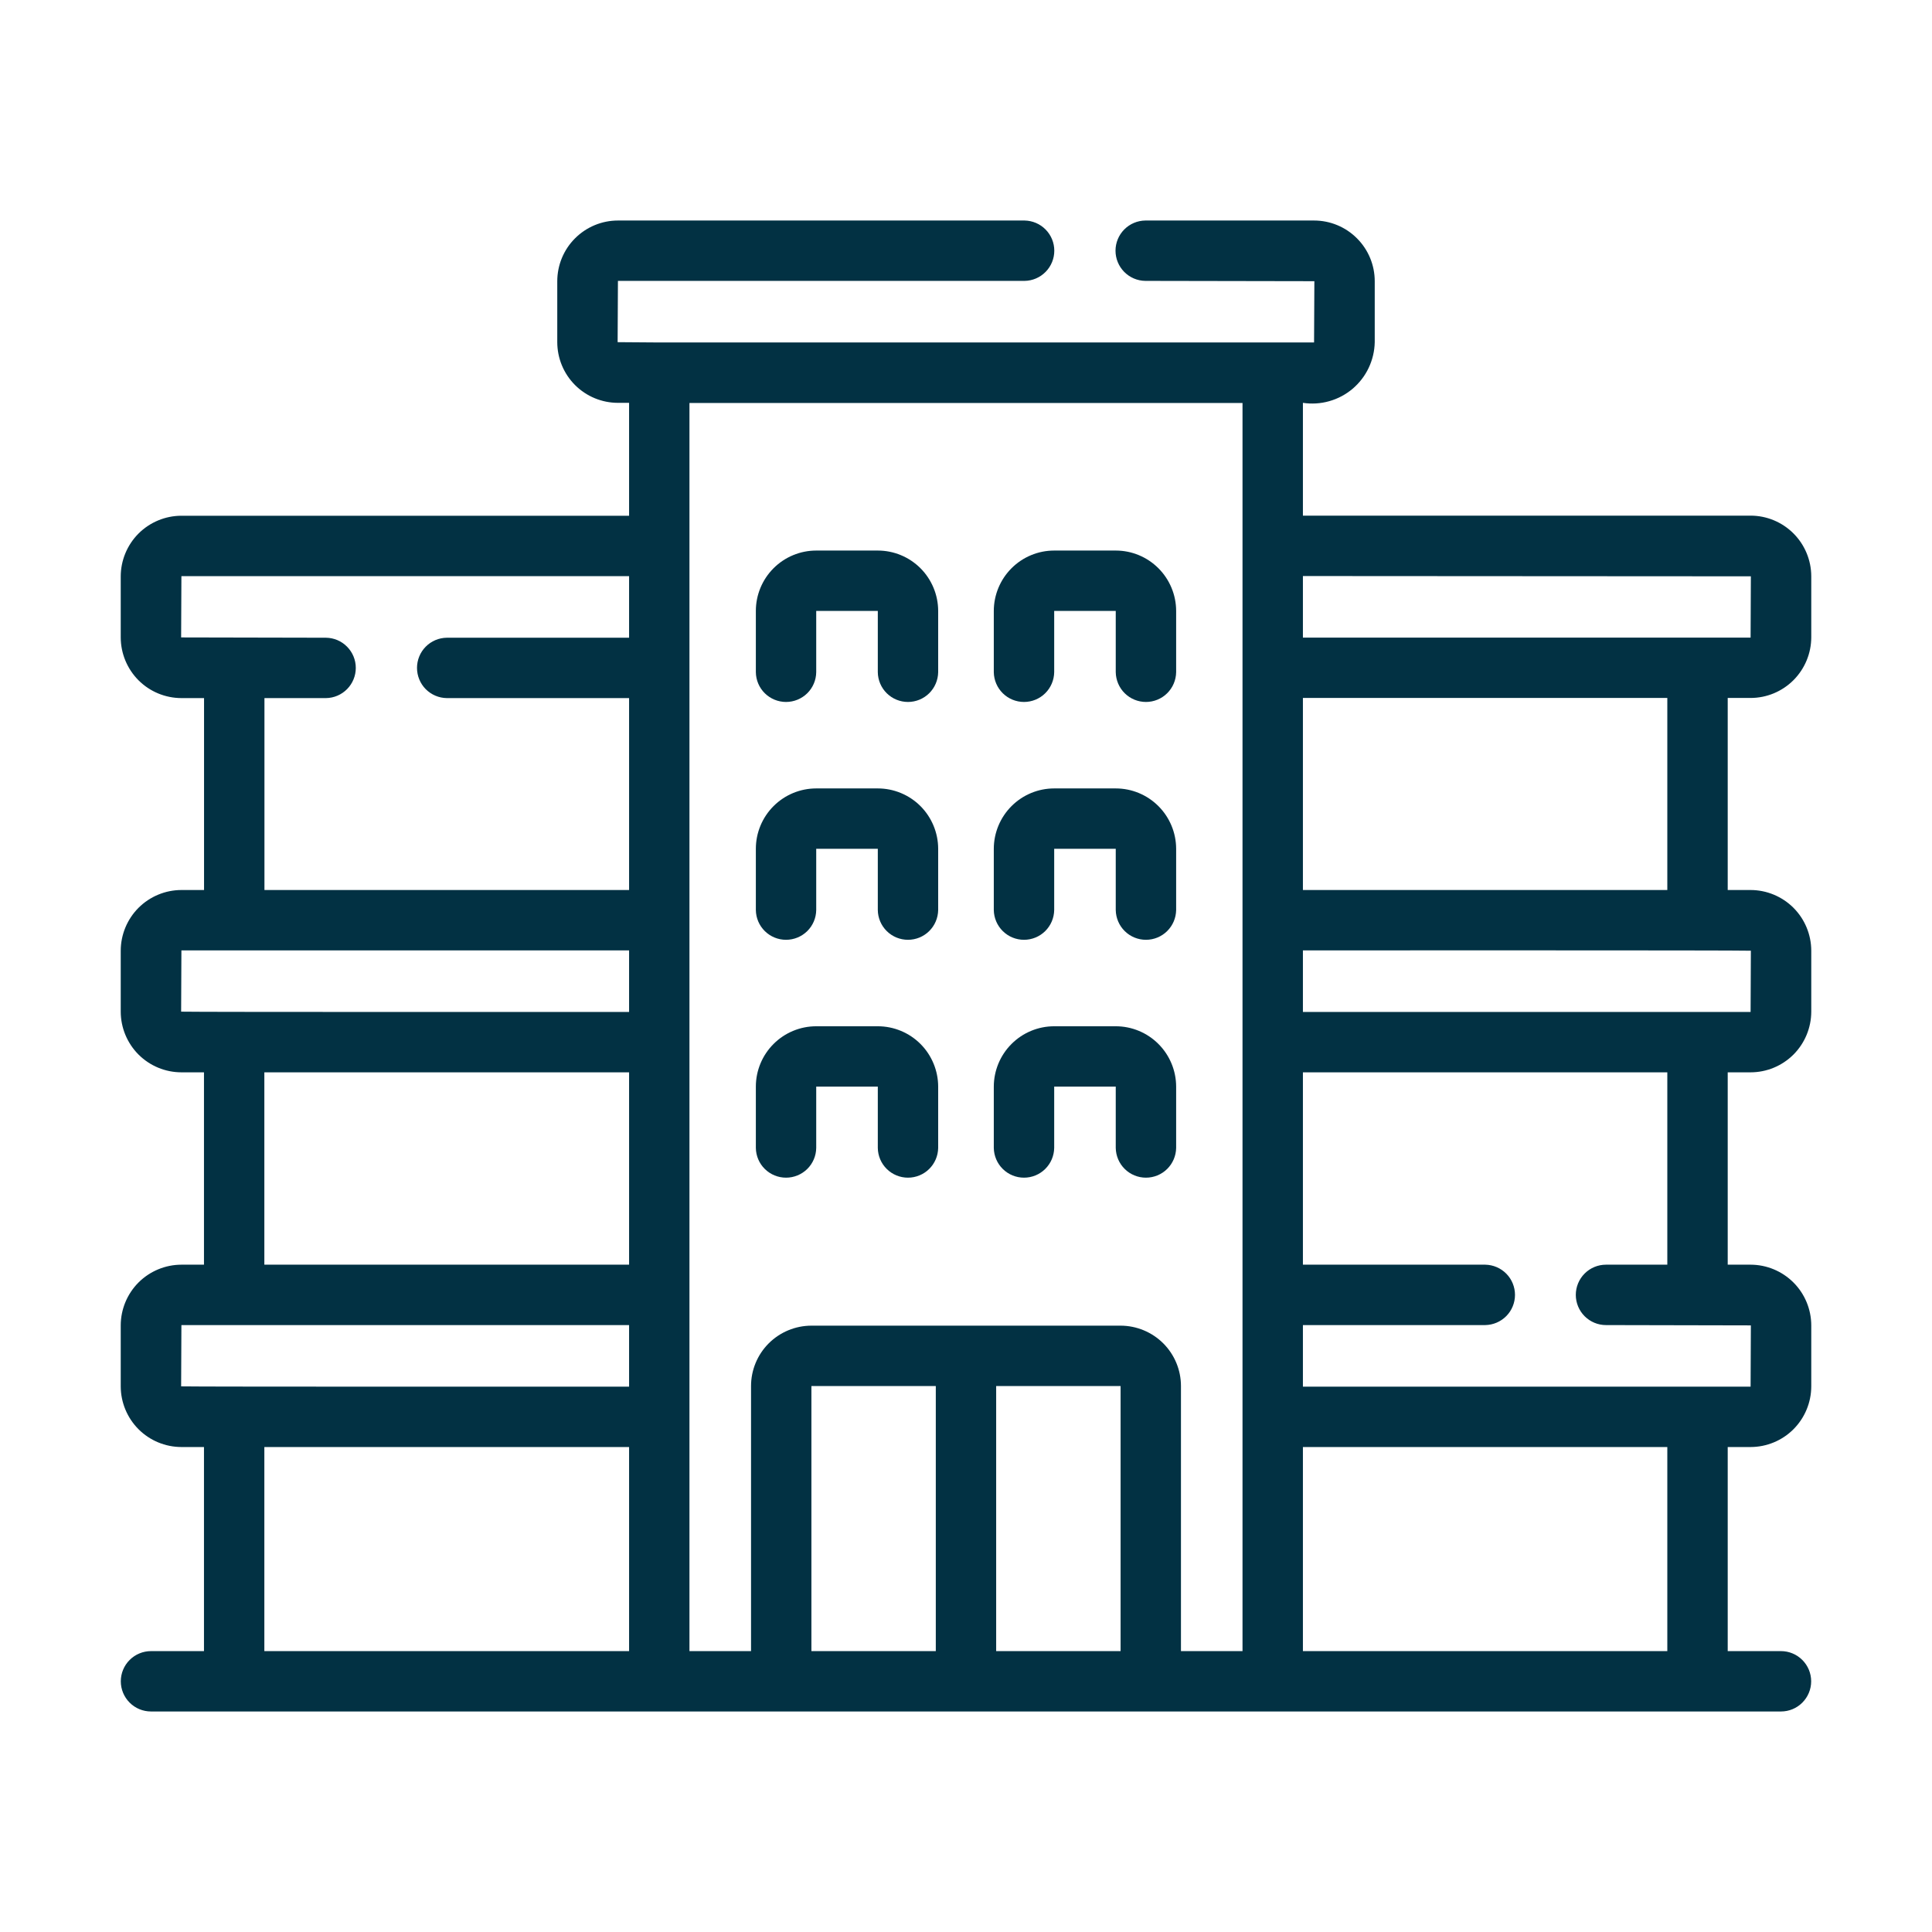 <svg width="57" height="57" viewBox="0 0 57 57" fill="none" xmlns="http://www.w3.org/2000/svg">
<path d="M51.648 20.592C52.122 20.592 52.577 20.403 52.913 20.067C53.248 19.731 53.437 19.276 53.438 18.802V17.003C53.437 16.528 53.248 16.073 52.913 15.738C52.577 15.402 52.122 15.213 51.648 15.213H38.44V11.885C38.699 11.924 38.964 11.908 39.217 11.836C39.47 11.765 39.704 11.64 39.905 11.471C40.105 11.301 40.268 11.091 40.38 10.854C40.493 10.616 40.554 10.358 40.559 10.095V8.296C40.559 7.821 40.37 7.366 40.034 7.031C39.699 6.695 39.244 6.506 38.769 6.506H33.791C33.556 6.509 33.333 6.604 33.168 6.771C33.004 6.937 32.911 7.162 32.911 7.396C32.911 7.631 33.004 7.856 33.168 8.022C33.333 8.189 33.556 8.284 33.791 8.287L38.778 8.296L38.769 10.104H19.451L18.222 10.095L18.231 8.287H30.228C30.462 8.284 30.685 8.188 30.849 8.021C31.013 7.855 31.105 7.63 31.105 7.396C31.105 7.163 31.013 6.938 30.849 6.772C30.685 6.605 30.462 6.51 30.228 6.506H18.231C17.757 6.506 17.302 6.695 16.966 7.031C16.63 7.366 16.442 7.821 16.441 8.296V10.095C16.442 10.57 16.63 11.025 16.966 11.361C17.302 11.696 17.757 11.885 18.231 11.885H18.56V15.216H5.352C4.878 15.217 4.423 15.406 4.087 15.741C3.752 16.077 3.563 16.532 3.562 17.006V18.806C3.563 19.28 3.752 19.735 4.087 20.071C4.423 20.407 4.878 20.595 5.352 20.596H6.02V26.258H5.352C4.878 26.259 4.423 26.448 4.087 26.783C3.752 27.119 3.563 27.574 3.562 28.049V29.847C3.563 30.322 3.752 30.777 4.087 31.113C4.423 31.448 4.878 31.637 5.352 31.637H6.018V37.312H5.352C4.878 37.313 4.423 37.502 4.087 37.837C3.752 38.173 3.563 38.628 3.562 39.102V40.902C3.563 41.377 3.752 41.831 4.087 42.167C4.423 42.503 4.878 42.691 5.352 42.692H6.018V48.713H4.455C4.219 48.713 3.992 48.807 3.825 48.974C3.658 49.141 3.564 49.367 3.564 49.604C3.564 49.84 3.658 50.066 3.825 50.233C3.992 50.401 4.219 50.494 4.455 50.494H52.544C52.781 50.494 53.007 50.401 53.174 50.233C53.341 50.066 53.435 49.84 53.435 49.604C53.435 49.367 53.341 49.141 53.174 48.974C53.007 48.807 52.781 48.713 52.544 48.713H50.973V42.692H51.648C52.122 42.691 52.577 42.503 52.913 42.167C53.248 41.831 53.437 41.377 53.438 40.902V39.103C53.437 38.629 53.248 38.173 52.913 37.838C52.577 37.502 52.122 37.313 51.648 37.312H50.973V31.637H51.648C52.122 31.637 52.577 31.448 52.913 31.113C53.248 30.777 53.437 30.322 53.438 29.847V28.049C53.437 27.574 53.248 27.119 52.913 26.783C52.577 26.448 52.122 26.259 51.648 26.258H50.973V20.592H51.648ZM51.656 17.003L51.648 18.811H38.44V16.995L51.656 17.003ZM29.39 40.892H33.061V48.713H29.39V40.892ZM27.609 48.713H23.939V40.892H27.609V48.713ZM33.061 39.111H23.939C23.467 39.112 23.014 39.3 22.68 39.633C22.346 39.967 22.158 40.42 22.158 40.892V48.713H20.341C20.34 42.849 20.342 17.233 20.341 11.889H36.658V48.713H34.842V40.892C34.842 40.42 34.654 39.967 34.32 39.633C33.986 39.3 33.533 39.112 33.061 39.111ZM7.802 20.596H9.619C9.853 20.593 10.076 20.497 10.24 20.331C10.405 20.164 10.497 19.939 10.497 19.705C10.497 19.471 10.405 19.247 10.24 19.08C10.076 18.913 9.853 18.818 9.619 18.815L5.344 18.806L5.352 16.998H18.56V18.815H13.181C12.947 18.818 12.724 18.913 12.559 19.08C12.395 19.247 12.303 19.471 12.303 19.705C12.303 19.939 12.395 20.164 12.559 20.331C12.724 20.497 12.947 20.593 13.181 20.596H18.56V26.258H7.802V20.596ZM5.344 29.847L5.352 28.039C5.751 28.04 17.704 28.039 18.56 28.039V29.856C17.67 29.855 5.768 29.861 5.344 29.847ZM7.799 31.637H18.56V37.312H7.799V31.637ZM5.344 40.902L5.352 39.094H18.56V40.911C17.676 40.91 5.763 40.916 5.344 40.902ZM7.799 42.692H18.56V48.713H7.799V42.692ZM49.191 48.713H38.44V42.692H49.191V48.713ZM49.191 37.312H47.381C47.145 37.312 46.919 37.406 46.752 37.573C46.585 37.74 46.491 37.967 46.491 38.203C46.491 38.439 46.585 38.666 46.752 38.833C46.919 39 47.145 39.094 47.381 39.094L51.656 39.103L51.648 40.911H38.44V39.094H43.819C44.053 39.09 44.276 38.995 44.441 38.828C44.605 38.662 44.697 38.437 44.697 38.203C44.697 37.969 44.605 37.744 44.441 37.578C44.276 37.411 44.053 37.316 43.819 37.312H38.44V31.637H49.191V37.312ZM51.656 28.049L51.648 29.856H38.44V28.039C39.338 28.04 51.216 28.033 51.656 28.049ZM49.191 26.258H38.44V20.592H49.191V26.258Z" fill="#023143"/>
<path d="M25.898 16.243H24.081C23.609 16.243 23.156 16.431 22.822 16.765C22.488 17.099 22.3 17.552 22.3 18.024V19.832C22.303 20.066 22.398 20.29 22.565 20.454C22.732 20.618 22.956 20.71 23.19 20.71C23.424 20.71 23.649 20.618 23.816 20.454C23.983 20.29 24.078 20.066 24.081 19.832V18.024H25.898V19.832C25.901 20.066 25.996 20.29 26.163 20.454C26.329 20.618 26.554 20.71 26.788 20.71C27.022 20.71 27.247 20.618 27.413 20.454C27.58 20.29 27.675 20.066 27.679 19.832V18.024C27.678 17.552 27.49 17.099 27.157 16.765C26.823 16.431 26.37 16.243 25.898 16.243Z" fill="#023143"/>
<path d="M32.918 16.243H31.102C30.629 16.243 30.177 16.431 29.843 16.765C29.509 17.099 29.321 17.552 29.32 18.024V19.832C29.324 20.066 29.419 20.29 29.586 20.454C29.752 20.618 29.977 20.71 30.211 20.71C30.445 20.71 30.67 20.618 30.836 20.454C31.003 20.29 31.098 20.066 31.102 19.832V18.024H32.918V19.832C32.922 20.066 33.017 20.29 33.184 20.454C33.35 20.618 33.575 20.71 33.809 20.71C34.043 20.71 34.268 20.618 34.434 20.454C34.601 20.29 34.696 20.066 34.7 19.832V18.024C34.699 17.552 34.511 17.099 34.177 16.765C33.843 16.431 33.391 16.243 32.918 16.243Z" fill="#023143"/>
<path d="M25.898 23.261H24.081C23.609 23.261 23.156 23.449 22.822 23.783C22.488 24.117 22.3 24.57 22.3 25.042V26.849C22.303 27.083 22.398 27.307 22.565 27.471C22.732 27.635 22.956 27.727 23.19 27.727C23.424 27.727 23.649 27.635 23.816 27.471C23.983 27.307 24.078 27.083 24.081 26.849V25.042H25.898V26.849C25.901 27.083 25.996 27.307 26.163 27.471C26.329 27.635 26.554 27.727 26.788 27.727C27.022 27.727 27.247 27.635 27.413 27.471C27.58 27.307 27.675 27.083 27.679 26.849V25.042C27.678 24.57 27.49 24.117 27.157 23.783C26.823 23.449 26.37 23.261 25.898 23.261Z" fill="#023143"/>
<path d="M32.918 23.261H31.102C30.629 23.261 30.177 23.449 29.843 23.783C29.509 24.117 29.321 24.57 29.32 25.042V26.849C29.324 27.083 29.419 27.307 29.586 27.471C29.752 27.635 29.977 27.727 30.211 27.727C30.445 27.727 30.67 27.635 30.836 27.471C31.003 27.307 31.098 27.083 31.102 26.849V25.042H32.918V26.849C32.922 27.083 33.017 27.307 33.184 27.471C33.35 27.635 33.575 27.727 33.809 27.727C34.043 27.727 34.268 27.635 34.434 27.471C34.601 27.307 34.696 27.083 34.7 26.849V25.042C34.699 24.57 34.511 24.117 34.177 23.783C33.843 23.449 33.391 23.261 32.918 23.261Z" fill="#023143"/>
<path d="M25.898 30.278H24.081C23.609 30.278 23.156 30.466 22.822 30.8C22.488 31.134 22.3 31.587 22.3 32.059V33.867C22.303 34.101 22.398 34.325 22.565 34.489C22.732 34.653 22.956 34.745 23.191 34.745C23.424 34.745 23.649 34.653 23.816 34.489C23.983 34.325 24.078 34.101 24.081 33.867V32.059H25.898V33.867C25.901 34.101 25.996 34.325 26.163 34.489C26.329 34.653 26.554 34.745 26.788 34.745C27.022 34.745 27.247 34.653 27.413 34.489C27.58 34.325 27.675 34.101 27.679 33.867V32.059C27.678 31.587 27.49 31.134 27.157 30.8C26.823 30.466 26.37 30.278 25.898 30.278Z" fill="#023143"/>
<path d="M32.918 30.278H31.102C30.629 30.278 30.177 30.466 29.843 30.8C29.509 31.134 29.321 31.587 29.32 32.059V33.867C29.324 34.101 29.419 34.325 29.586 34.489C29.752 34.653 29.977 34.745 30.211 34.745C30.445 34.745 30.67 34.653 30.836 34.489C31.003 34.325 31.098 34.101 31.102 33.867V32.059H32.918V33.867C32.922 34.101 33.017 34.325 33.184 34.489C33.35 34.653 33.575 34.745 33.809 34.745C34.043 34.745 34.268 34.653 34.434 34.489C34.601 34.325 34.696 34.101 34.7 33.867V32.059C34.699 31.587 34.511 31.134 34.177 30.8C33.843 30.466 33.391 30.278 32.918 30.278Z" fill="#023143"/>
</svg>
